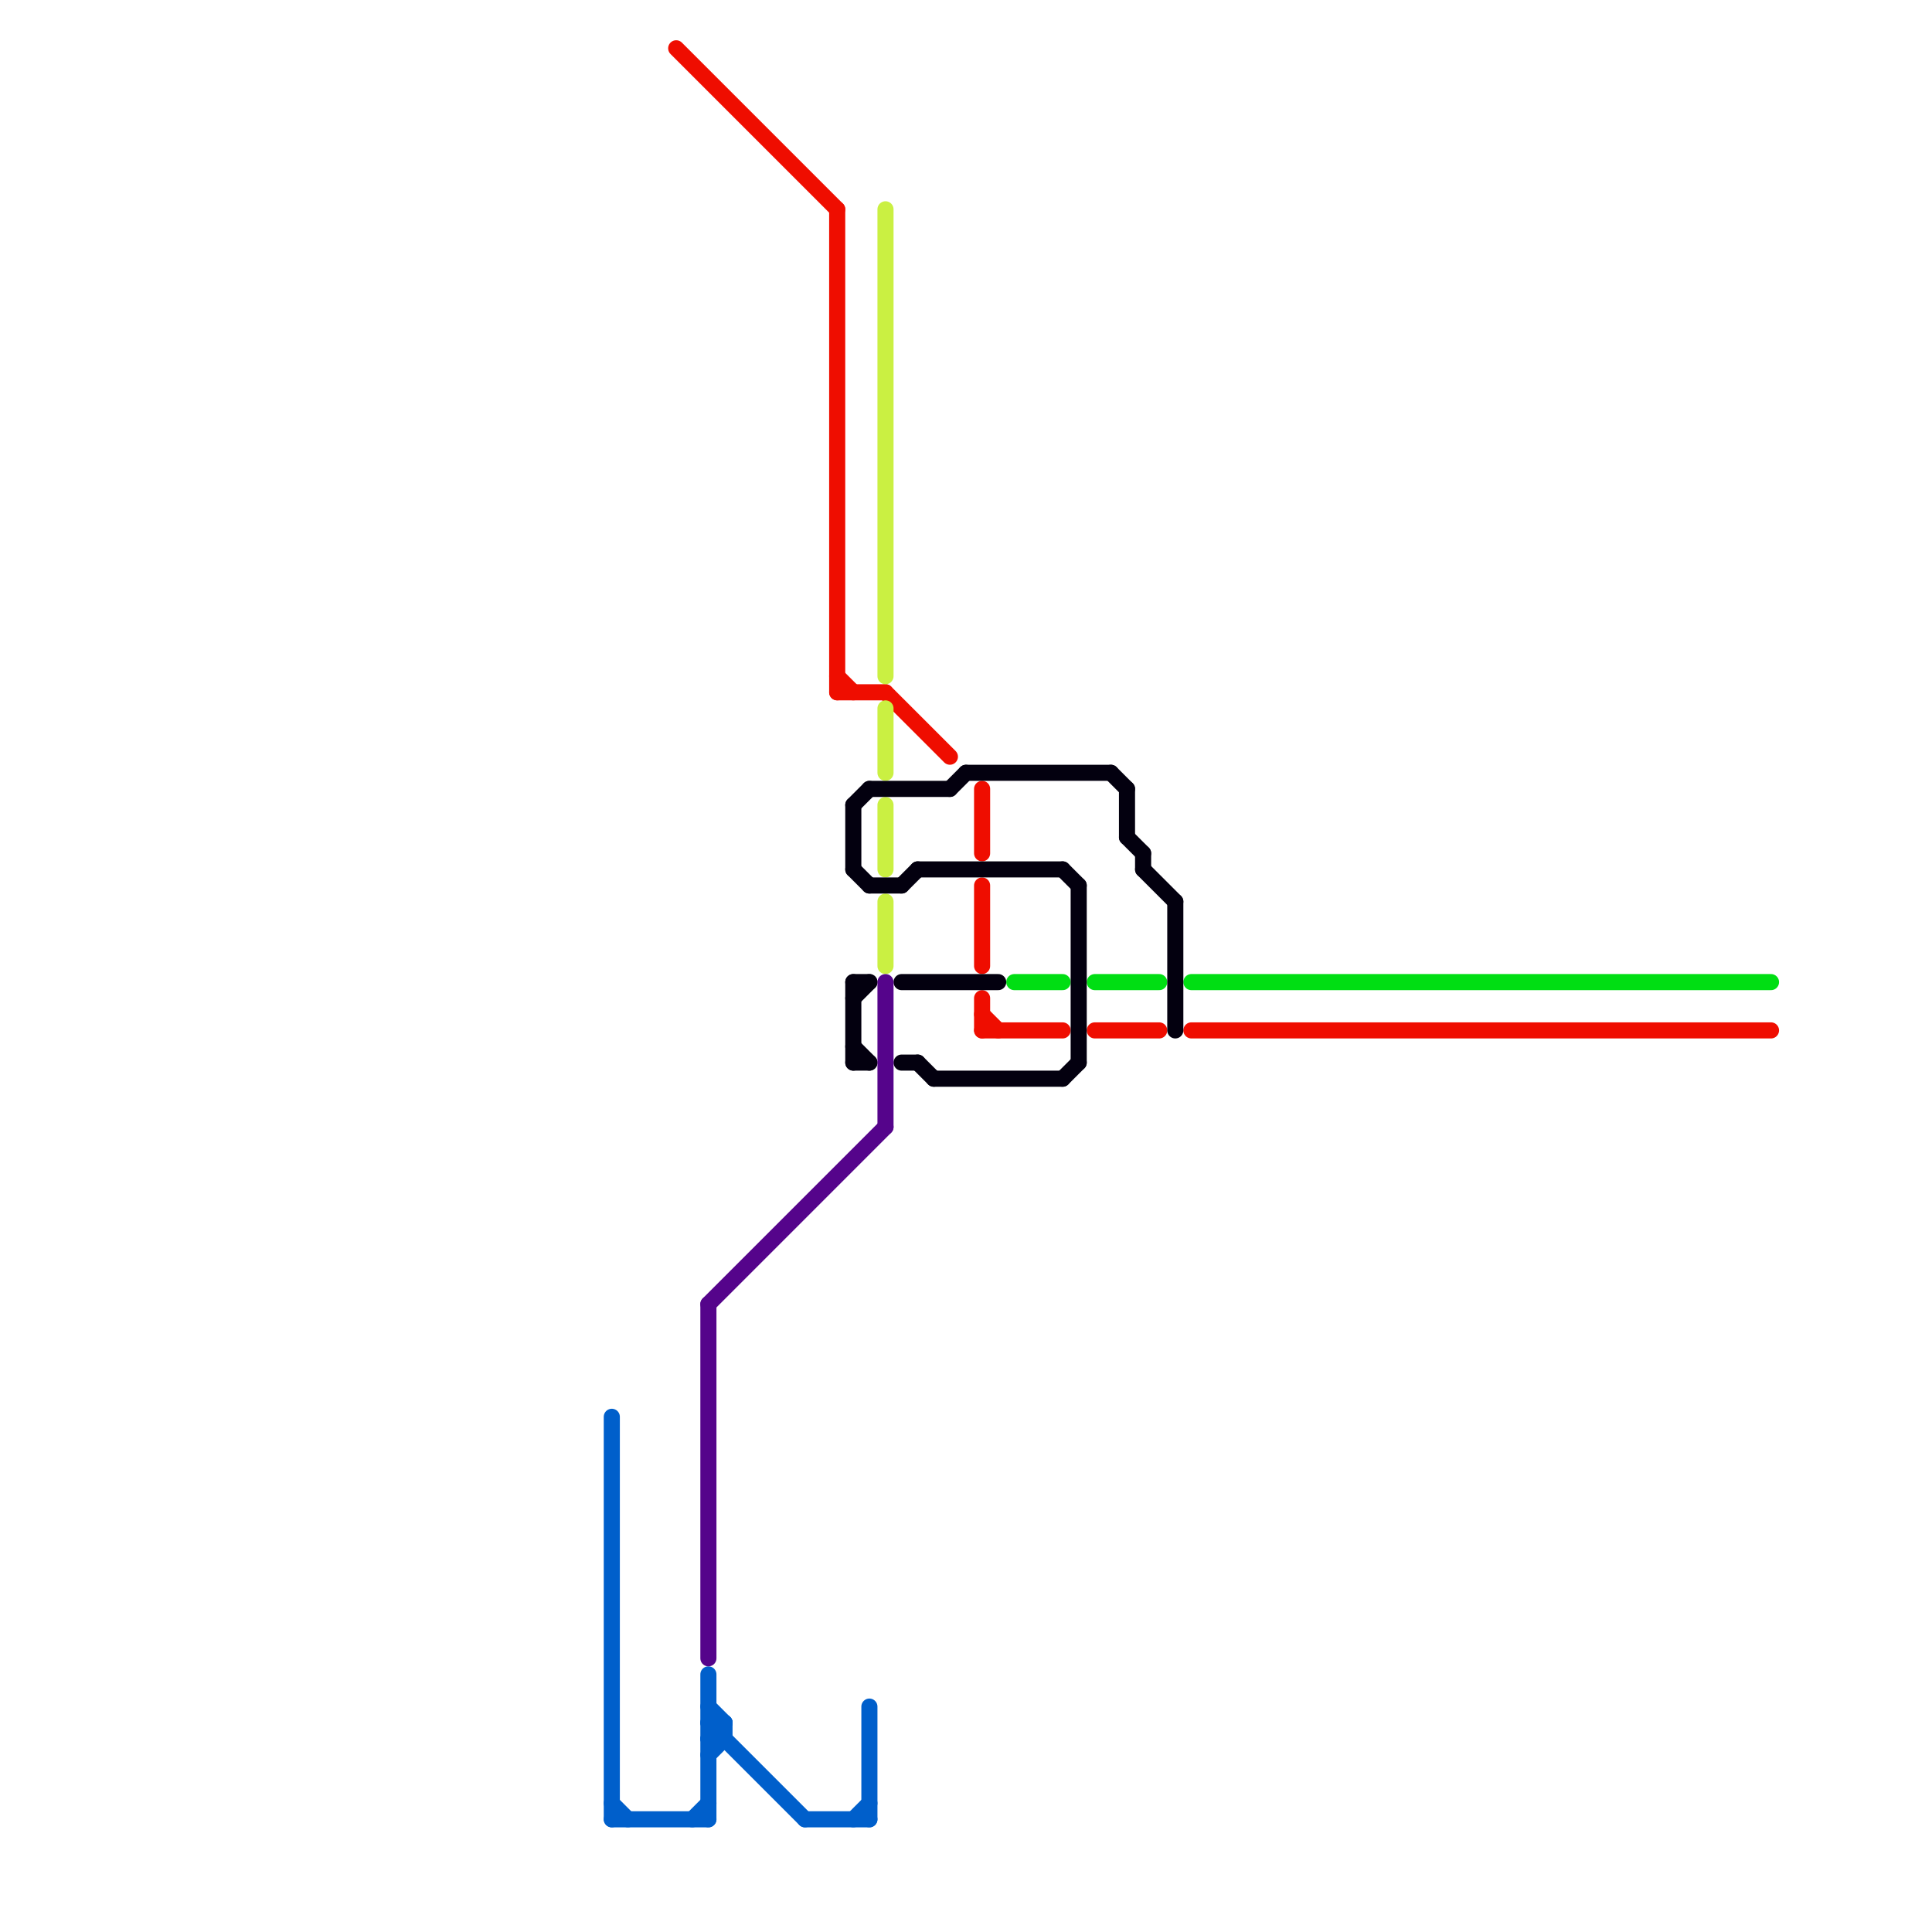 
<svg version="1.1" xmlns="http://www.w3.org/2000/svg" viewBox="0 0 120 120">
<style>text { font: 1px Helvetica; font-weight: 600; white-space: pre; dominant-baseline: central; } line { stroke-width: 1; fill: none; stroke-linecap: round; stroke-linejoin: round; } .c0 { stroke: #00de13 } .c1 { stroke: #ef0d00 } .c2 { stroke: #005fcb } .c3 { stroke: #caf042 } .c4 { stroke: #03000f } .c5 { stroke: #55048b }</style><defs><g id="wm-xf"><circle r="1.2" fill="#000"/><circle r="0.9" fill="#fff"/><circle r="0.6" fill="#000"/><circle r="0.3" fill="#fff"/></g><g id="wm"><circle r="0.6" fill="#000"/><circle r="0.3" fill="#fff"/></g></defs><line class="c0" x1="68" y1="61" x2="72" y2="61"/><line class="c0" x1="63" y1="61" x2="66" y2="61"/><line class="c0" x1="74" y1="61" x2="110" y2="61"/><line class="c1" x1="61" y1="49" x2="61" y2="53"/><line class="c1" x1="55" y1="43" x2="59" y2="47"/><line class="c1" x1="61" y1="64" x2="66" y2="64"/><line class="c1" x1="61" y1="62" x2="61" y2="64"/><line class="c1" x1="52" y1="43" x2="55" y2="43"/><line class="c1" x1="74" y1="64" x2="110" y2="64"/><line class="c1" x1="42" y1="3" x2="52" y2="13"/><line class="c1" x1="61" y1="63" x2="62" y2="64"/><line class="c1" x1="52" y1="13" x2="52" y2="43"/><line class="c1" x1="68" y1="64" x2="72" y2="64"/><line class="c1" x1="61" y1="55" x2="61" y2="60"/><line class="c1" x1="52" y1="42" x2="53" y2="43"/><line class="c2" x1="38" y1="113" x2="44" y2="113"/><line class="c2" x1="45" y1="107" x2="45" y2="108"/><line class="c2" x1="43" y1="113" x2="44" y2="112"/><line class="c2" x1="54" y1="106" x2="54" y2="113"/><line class="c2" x1="44" y1="108" x2="45" y2="107"/><line class="c2" x1="44" y1="109" x2="45" y2="108"/><line class="c2" x1="53" y1="113" x2="54" y2="112"/><line class="c2" x1="44" y1="107" x2="50" y2="113"/><line class="c2" x1="44" y1="106" x2="45" y2="107"/><line class="c2" x1="50" y1="113" x2="54" y2="113"/><line class="c2" x1="38" y1="112" x2="39" y2="113"/><line class="c2" x1="44" y1="108" x2="45" y2="108"/><line class="c2" x1="44" y1="107" x2="45" y2="107"/><line class="c2" x1="38" y1="88" x2="38" y2="113"/><line class="c2" x1="44" y1="104" x2="44" y2="113"/><line class="c3" x1="55" y1="44" x2="55" y2="48"/><line class="c3" x1="55" y1="50" x2="55" y2="54"/><line class="c3" x1="55" y1="56" x2="55" y2="60"/><line class="c3" x1="55" y1="13" x2="55" y2="42"/><line class="c4" x1="71" y1="53" x2="71" y2="54"/><line class="c4" x1="59" y1="49" x2="60" y2="48"/><line class="c4" x1="71" y1="54" x2="73" y2="56"/><line class="c4" x1="73" y1="56" x2="73" y2="64"/><line class="c4" x1="53" y1="66" x2="54" y2="66"/><line class="c4" x1="69" y1="48" x2="70" y2="49"/><line class="c4" x1="57" y1="54" x2="66" y2="54"/><line class="c4" x1="60" y1="48" x2="69" y2="48"/><line class="c4" x1="53" y1="61" x2="53" y2="66"/><line class="c4" x1="53" y1="61" x2="54" y2="61"/><line class="c4" x1="70" y1="49" x2="70" y2="52"/><line class="c4" x1="67" y1="55" x2="67" y2="66"/><line class="c4" x1="56" y1="61" x2="62" y2="61"/><line class="c4" x1="53" y1="65" x2="54" y2="66"/><line class="c4" x1="58" y1="67" x2="66" y2="67"/><line class="c4" x1="66" y1="54" x2="67" y2="55"/><line class="c4" x1="57" y1="66" x2="58" y2="67"/><line class="c4" x1="56" y1="66" x2="57" y2="66"/><line class="c4" x1="66" y1="67" x2="67" y2="66"/><line class="c4" x1="56" y1="55" x2="57" y2="54"/><line class="c4" x1="53" y1="50" x2="53" y2="54"/><line class="c4" x1="54" y1="55" x2="56" y2="55"/><line class="c4" x1="53" y1="54" x2="54" y2="55"/><line class="c4" x1="54" y1="49" x2="59" y2="49"/><line class="c4" x1="70" y1="52" x2="71" y2="53"/><line class="c4" x1="53" y1="50" x2="54" y2="49"/><line class="c4" x1="53" y1="62" x2="54" y2="61"/><line class="c5" x1="44" y1="81" x2="55" y2="70"/><line class="c5" x1="55" y1="61" x2="55" y2="70"/><line class="c5" x1="44" y1="81" x2="44" y2="103"/>
</svg>
